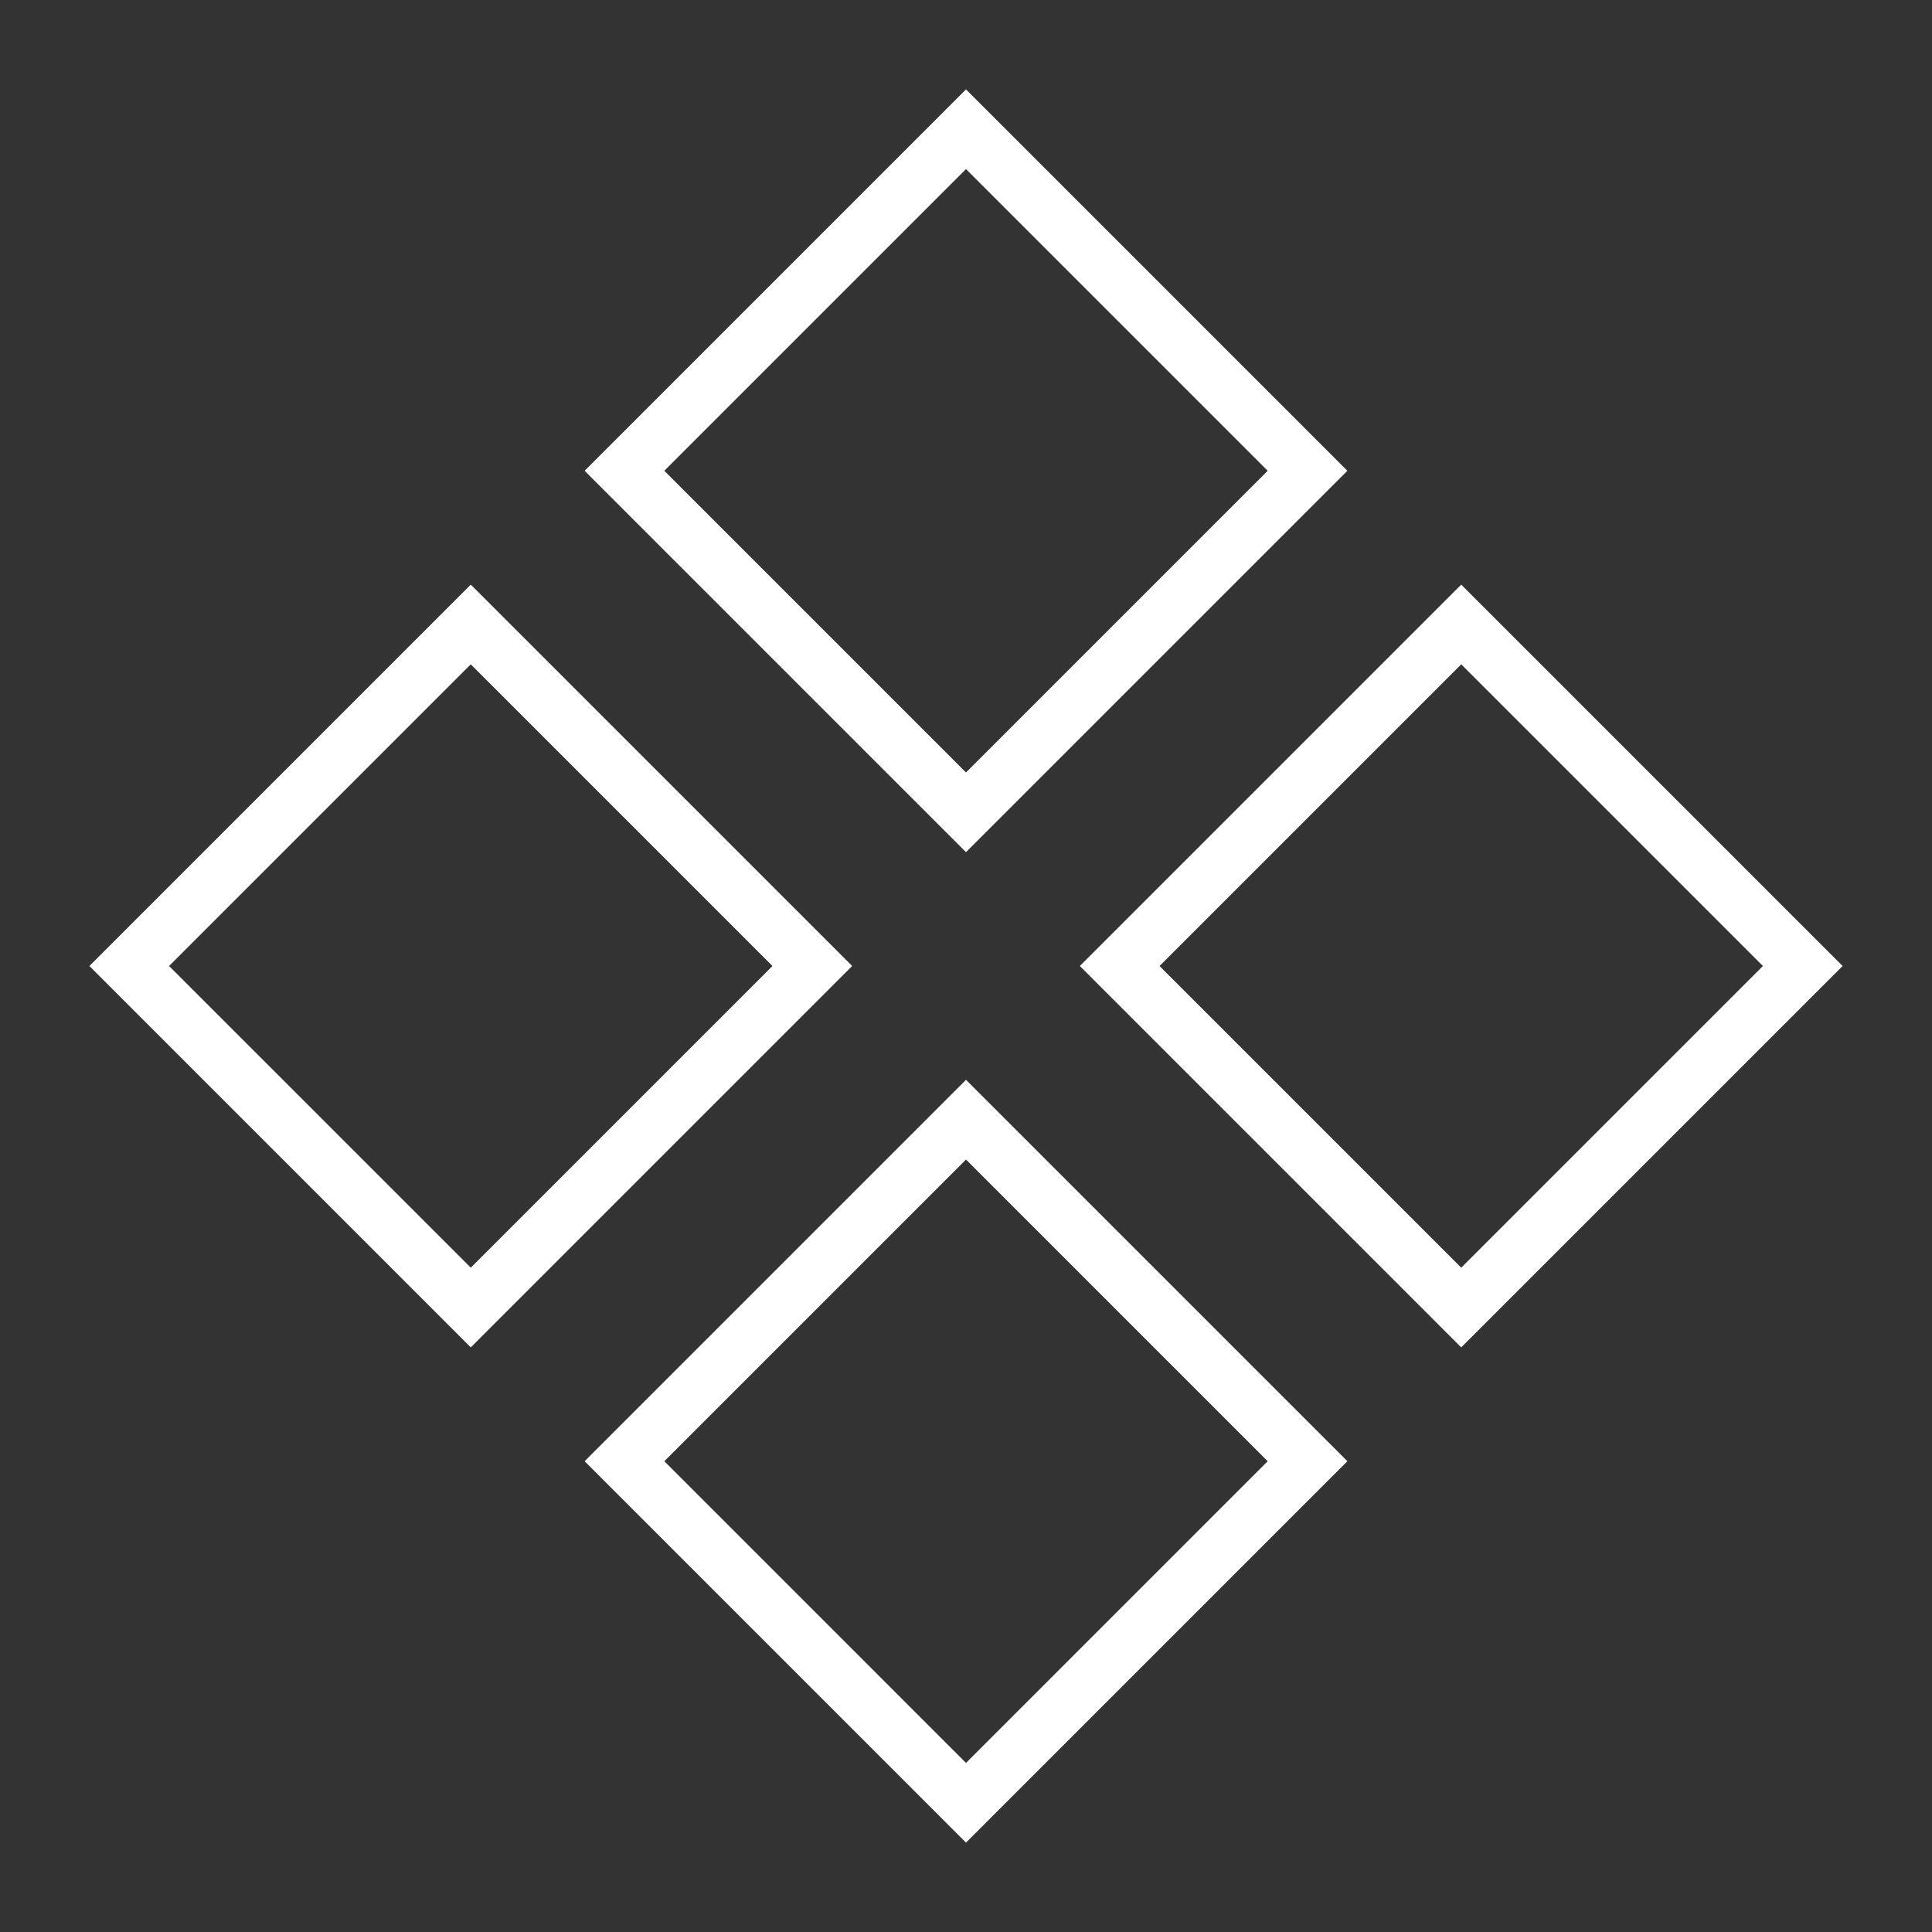 <svg width="52" height="52" viewBox="0 0 52 52" fill="none" xmlns="http://www.w3.org/2000/svg">
<rect x="0" y="0" width="52" height="52" fill="#333333" stroke="none"/>
<path d="M12.671 36.265L2.406 26L12.671 15.735L22.936 26L12.671 36.265ZM26 49.594L15.735 39.329L26 29.064L36.265 39.329L26 49.594ZM26 22.936L15.735 12.671L26 2.406L36.265 12.671L26 22.936ZM39.329 36.265L29.064 26L39.329 15.735L49.594 26L39.329 36.265ZM12.671 34.12L20.791 26L12.671 17.88L4.551 26L12.671 34.12ZM26 20.791L34.12 12.671L26 4.551L17.88 12.671L26 20.791ZM39.329 34.12L47.449 26L39.329 17.88L31.209 26L39.329 34.12ZM26 47.449L34.12 39.329L26 31.209L17.88 39.329L26 47.449Z" fill="white"/>
</svg>
